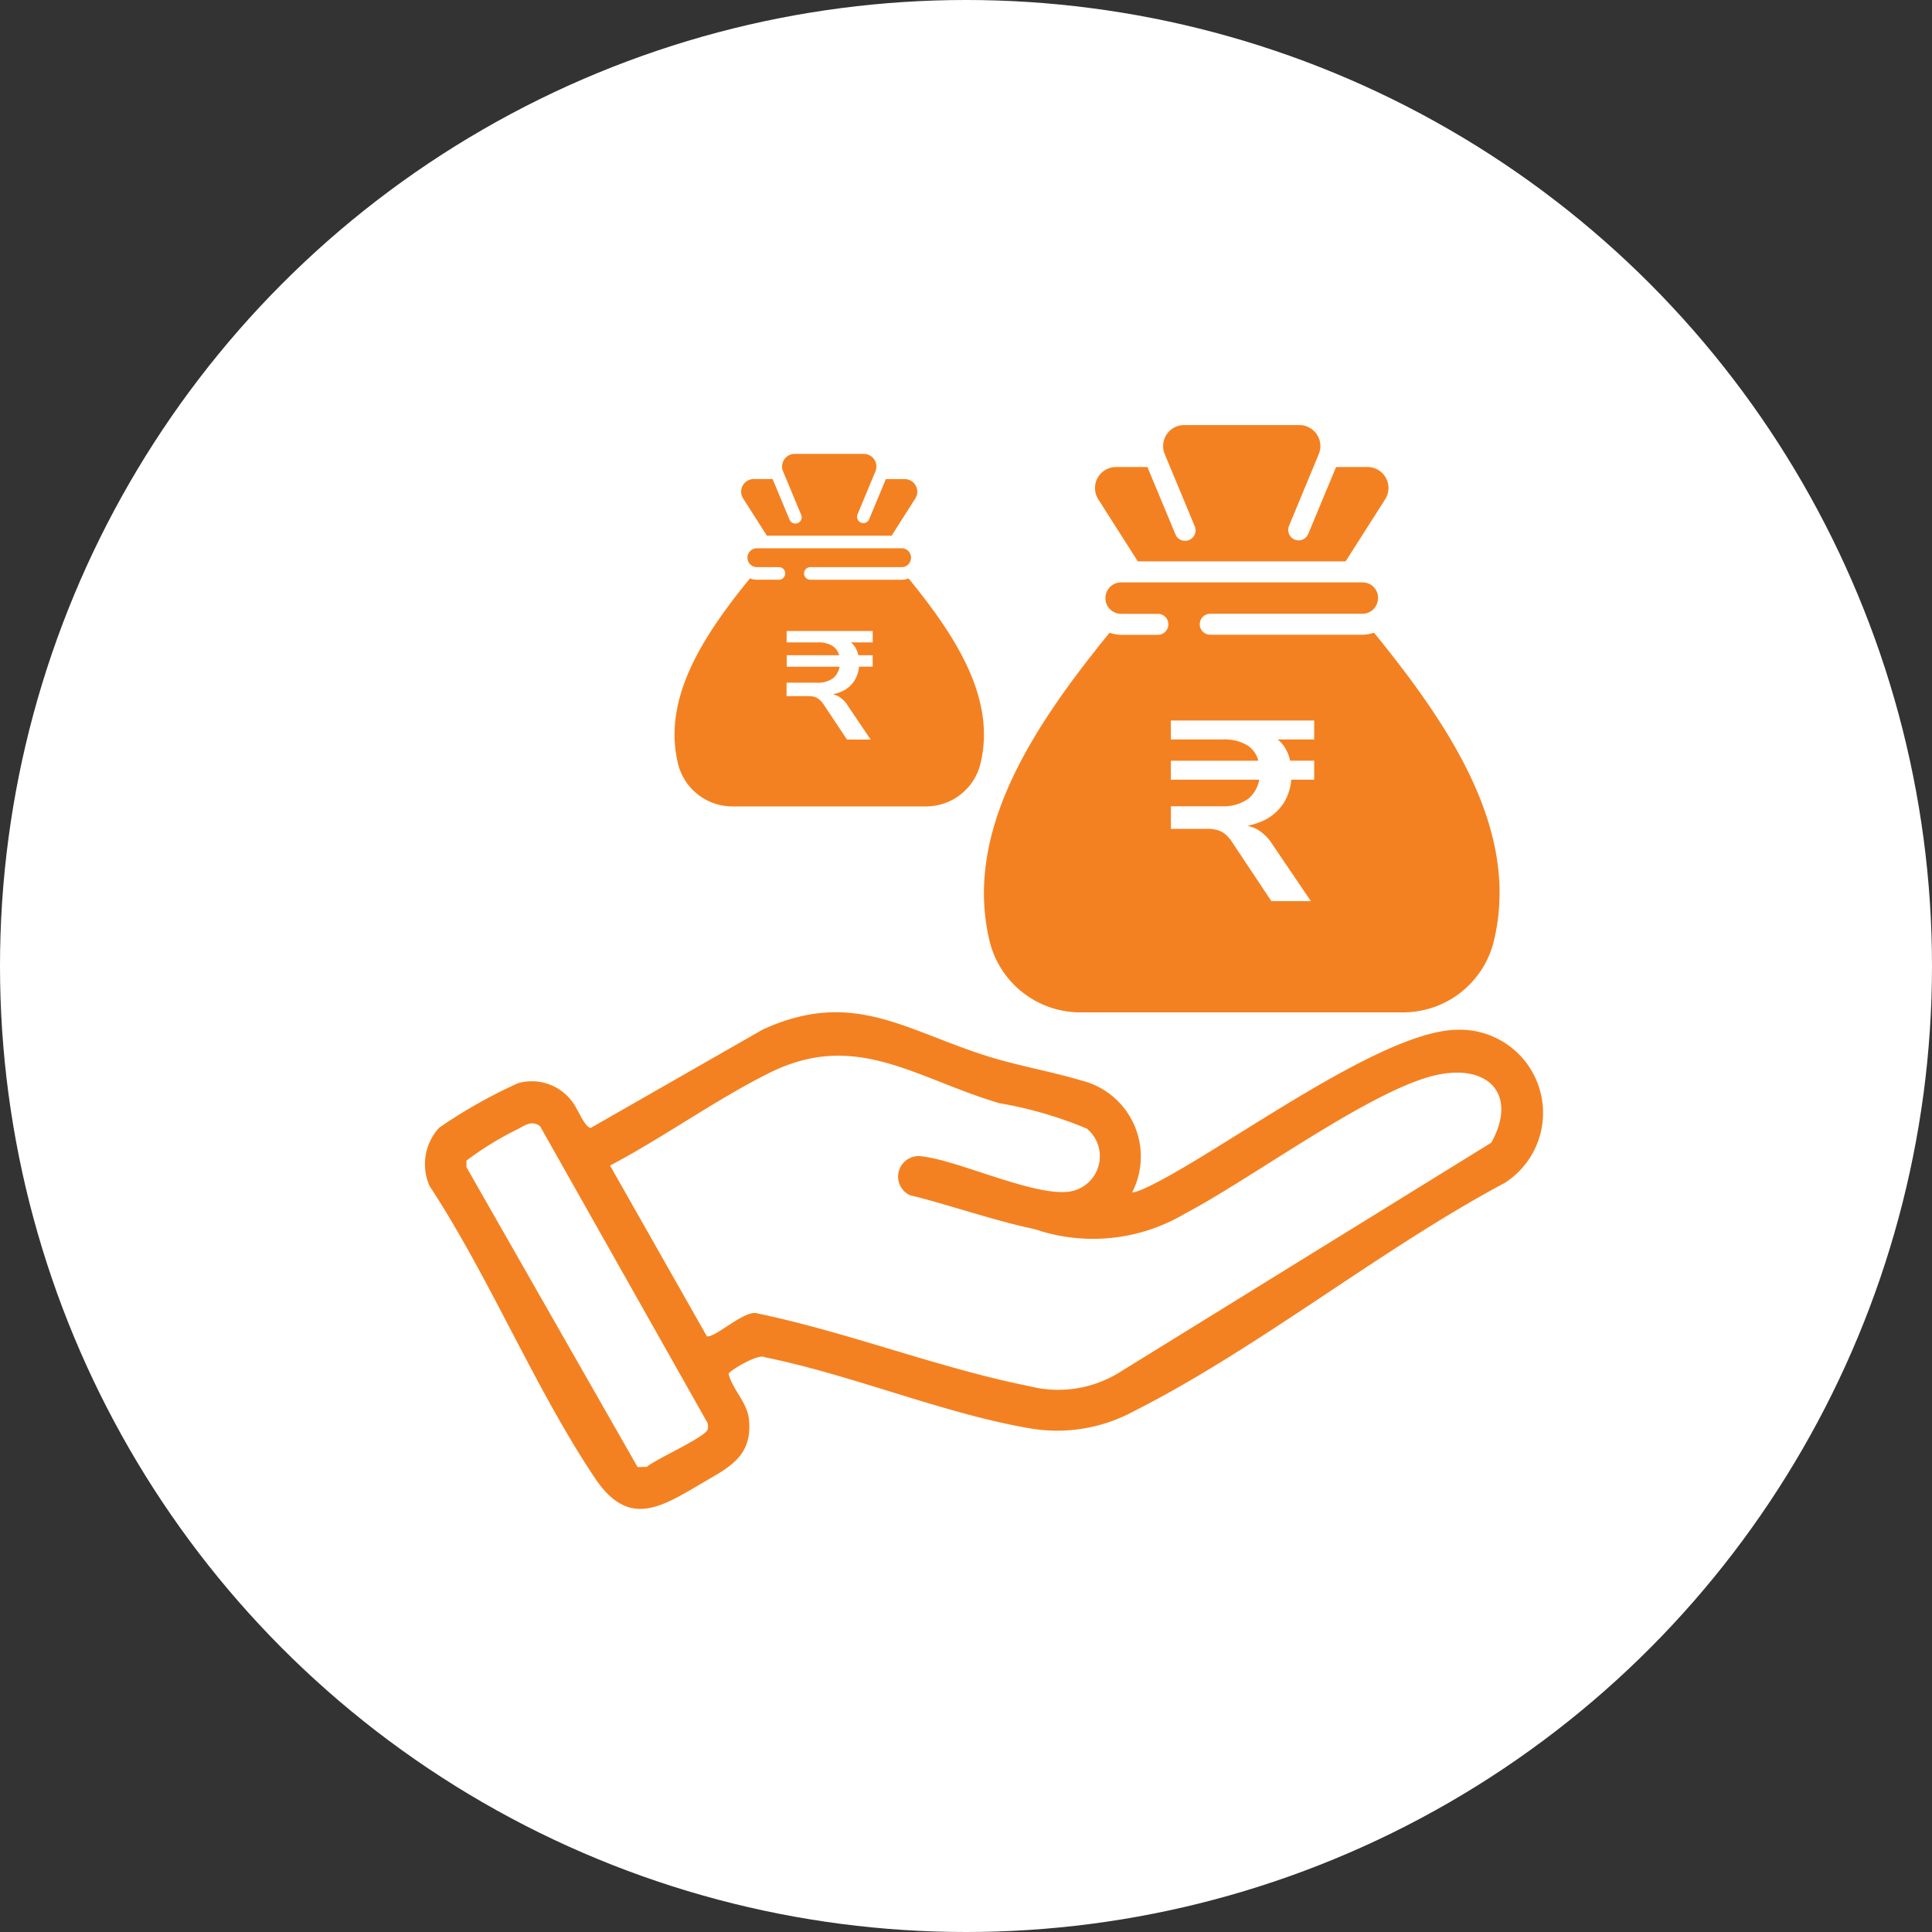 <svg xmlns="http://www.w3.org/2000/svg" xmlns:xlink="http://www.w3.org/1999/xlink" width="50" height="50" viewBox="0 0 50 50">
  <rect x="0" y="0" width="50" height="50" fill="#333333" stroke="none"/>
  <defs>
    <clipPath id="clip-path">
      <circle id="Ellipse_960" data-name="Ellipse 960" cx="25" cy="25" r="25" fill="#fff"/>
    </clipPath>
  </defs>
  <g id="Group_19354" data-name="Group 19354" transform="translate(0.5 -0.259)">
    <g id="Group_14034" data-name="Group 14034" transform="translate(-0.5 0.259)">
      <g id="Group_7146" data-name="Group 7146">
        <circle id="Ellipse_960-2" data-name="Ellipse 960" cx="25" cy="25" r="25" fill="#fff"/>
      </g>
    </g>
    <g id="Group_14178" data-name="Group 14178" transform="translate(6.721 11.259)">
      <g id="Group_19306" data-name="Group 19306" transform="translate(18.243 0)">
        <g id="debt">
          <path id="Path_30098" data-name="Path 30098" d="M97.94,12.211h-.814V13.3h.814a.543.543,0,1,0,0-1.085Zm-5.97-1.628h-.543V13.3h.543a.814.814,0,0,0,.814-.814V11.4a.814.814,0,0,0-.814-.814Zm1.652-7.056H99l1.025-1.608a.543.543,0,0,0-.46-.834h-.811l-.721,1.732a.271.271,0,0,1-.251.167.265.265,0,0,1-.1-.021.271.271,0,0,1-.146-.355L98.306.75A.543.543,0,0,0,97.8,0H94.819a.543.543,0,0,0-.5.751l.773,1.859a.271.271,0,1,1-.5.208l-.721-1.732h-.811a.543.543,0,0,0-.461.834Z" transform="translate(-89.64 0.001)" fill="#f48121"/>
          <path id="Path_30099" data-name="Path 30099" d="M41.312,138.446a.948.948,0,0,1-.3.054H37.075a.271.271,0,1,1,0-.543H41.01a.4.4,0,0,0,.392-.3.308.308,0,0,1,.008-.031.4.4,0,0,0-.4-.481H34.769a.407.407,0,0,0,0,.814h.95a.271.271,0,0,1,0,.543h-.95a.935.935,0,0,1-.3-.054c-2.035,2.5-3.783,5.188-3.1,8a2.418,2.418,0,0,0,2.366,1.825h8.309a2.418,2.418,0,0,0,2.366-1.826C45.1,143.634,43.347,140.943,41.312,138.446Z" transform="translate(-31.218 -133.073)" fill="#f48121"/>
          <path id="Path_30100" data-name="Path 30100" d="M284.241,356.571h-.814v1.086h.814a.543.543,0,0,0,0-1.086Z" transform="translate(-275.941 -345.987)" fill="#f48121"/>
        </g>
        <path id="Path_36506" data-name="Path 36506" d="M.648-.258-.341-1.744a1.025,1.025,0,0,0-.182-.226.573.573,0,0,0-.212-.123.923.923,0,0,0-.275-.036h-.942v-.584h1.3a1.1,1.1,0,0,0,.71-.2.826.826,0,0,0,.285-.561L.455-3.4H-1.953v-.491H.455l-.126.086a.693.693,0,0,0-.285-.474,1.148,1.148,0,0,0-.663-.163H-1.953v-.491H1.756v.491H.568l.106-.093a.892.892,0,0,1,.332.315,1.07,1.07,0,0,1,.146.454L1-3.893h.756V-3.4H1.019l.146-.153a1.333,1.333,0,0,1-.186.736,1.264,1.264,0,0,1-.547.481,1.967,1.967,0,0,1-.853.169v-.066h.186a1.07,1.07,0,0,1,.514.116,1.19,1.19,0,0,1,.408.408L1.67-.258Z" transform="translate(6.791 12.579)" fill="#fff"/>
      </g>
      <g id="Group_19307" data-name="Group 19307" transform="translate(10.237 0.747)">
        <g id="debt-2" data-name="debt" transform="translate(0)">
          <path id="Path_30098-2" data-name="Path 30098" d="M95.335,7.326h-.488v.651h.488a.326.326,0,1,0,0-.651Zm-3.582-.977h-.326V7.977h.326a.488.488,0,0,0,.488-.488V6.837A.488.488,0,0,0,91.753,6.349Zm.991-4.233h3.227l.615-.965a.326.326,0,0,0-.276-.5h-.487L95.391,1.69a.163.163,0,0,1-.15.1.159.159,0,0,1-.063-.013.163.163,0,0,1-.088-.213L95.554.449a.326.326,0,0,0-.3-.45H93.462a.326.326,0,0,0-.3.45l.464,1.115a.163.163,0,1,1-.3.125L92.892.65h-.487a.326.326,0,0,0-.277.5Z" transform="translate(-90.355 0.001)" fill="#f48121"/>
          <path id="Path_30099-2" data-name="Path 30099" d="M37.274,137.925a.569.569,0,0,1-.181.033H34.732a.163.163,0,1,1,0-.326h2.361a.24.24,0,0,0,.235-.181q0-.009.005-.019a.242.242,0,0,0-.24-.289H33.348a.244.244,0,0,0,0,.488h.57a.163.163,0,1,1,0,.326h-.57a.56.56,0,0,1-.181-.033c-1.221,1.5-2.27,3.113-1.859,4.8a1.451,1.451,0,0,0,1.419,1.1h4.986a1.451,1.451,0,0,0,1.42-1.1C39.544,141.038,38.5,139.423,37.274,137.925Z" transform="translate(-31.218 -134.701)" fill="#f48121"/>
          <path id="Path_30100-2" data-name="Path 30100" d="M283.915,356.571h-.488v.651h.488a.326.326,0,1,0,0-.651Z" transform="translate(-278.936 -350.221)" fill="#f48121"/>
        </g>
        <path id="Path_36506-2" data-name="Path 36506" d="M-.393-2.129-.986-3.02A.615.615,0,0,0-1.1-3.156a.344.344,0,0,0-.127-.074.554.554,0,0,0-.165-.022h-.565V-3.6h.78a.66.66,0,0,0,.426-.117.5.5,0,0,0,.171-.336l.068.04H-1.953V-4.31H-.508l-.076.052a.416.416,0,0,0-.171-.285.689.689,0,0,0-.4-.1h-.8v-.295H.272v.295H-.44L-.377-4.7a.535.535,0,0,1,.2.189.642.642,0,0,1,.088.273L-.182-4.31H.272v.295H-.17l.088-.092a.8.8,0,0,1-.111.442.759.759,0,0,1-.328.289,1.18,1.18,0,0,1-.512.1v-.04h.111a.642.642,0,0,1,.309.07A.714.714,0,0,1-.369-3l.589.872Z" transform="translate(4.855 9.521)" fill="#fff"/>
      </g>
      <path id="Path_37345" data-name="Path 37345" d="M18.3,305.454c.05.04.429-.145.512-.187,1.94-.966,5.947-4,7.907-4.014a2.152,2.152,0,0,1,1.225,3.962c-3.226,1.722-6.368,4.277-9.6,5.91a4.166,4.166,0,0,1-2.723.438c-2.223-.385-4.587-1.382-6.824-1.833-.163-.113-.919.347-.943.427.112.431.486.735.529,1.19.091.956-.526,1.234-1.22,1.643-1.078.635-1.9,1.154-2.76-.124-1.563-2.33-2.731-5.2-4.285-7.566a1.392,1.392,0,0,1,.246-1.511,12.976,12.976,0,0,1,2.042-1.153,1.3,1.3,0,0,1,1.413.493c.125.158.32.664.47.663l4.449-2.544c2.329-1.068,3.675.021,5.85.7.791.245,1.615.384,2.381.614a2.028,2.028,0,0,1,1.33,2.9m9.295-1.287c.693-1.253-.08-2.057-1.444-1.745-1.676.384-4.769,2.683-6.475,3.576a4.663,4.663,0,0,1-3.892.409c-1.08-.228-2.169-.617-3.243-.883a.532.532,0,0,1,.336-1c.975.118,2.942,1.061,3.831.905a.927.927,0,0,0,.419-1.626,10.463,10.463,0,0,0-2.27-.659c-2.18-.648-3.709-1.893-5.94-.785-1.392.692-2.746,1.673-4.129,2.4l2.506,4.419c.214.05,1-.713,1.315-.59,2.34.486,4.712,1.421,7.04,1.883a3.008,3.008,0,0,0,2.3-.345Zm-24.618-.426c-.228-.172-.417,0-.627.1a8.156,8.156,0,0,0-1.278.791v.17L5.5,312.571l.239-.006c.232-.2,1.517-.771,1.572-.965a.3.3,0,0,0,0-.17Z" transform="translate(3.78 -285.603)" fill="#f48121"/>
    </g>
  </g>
</svg>

